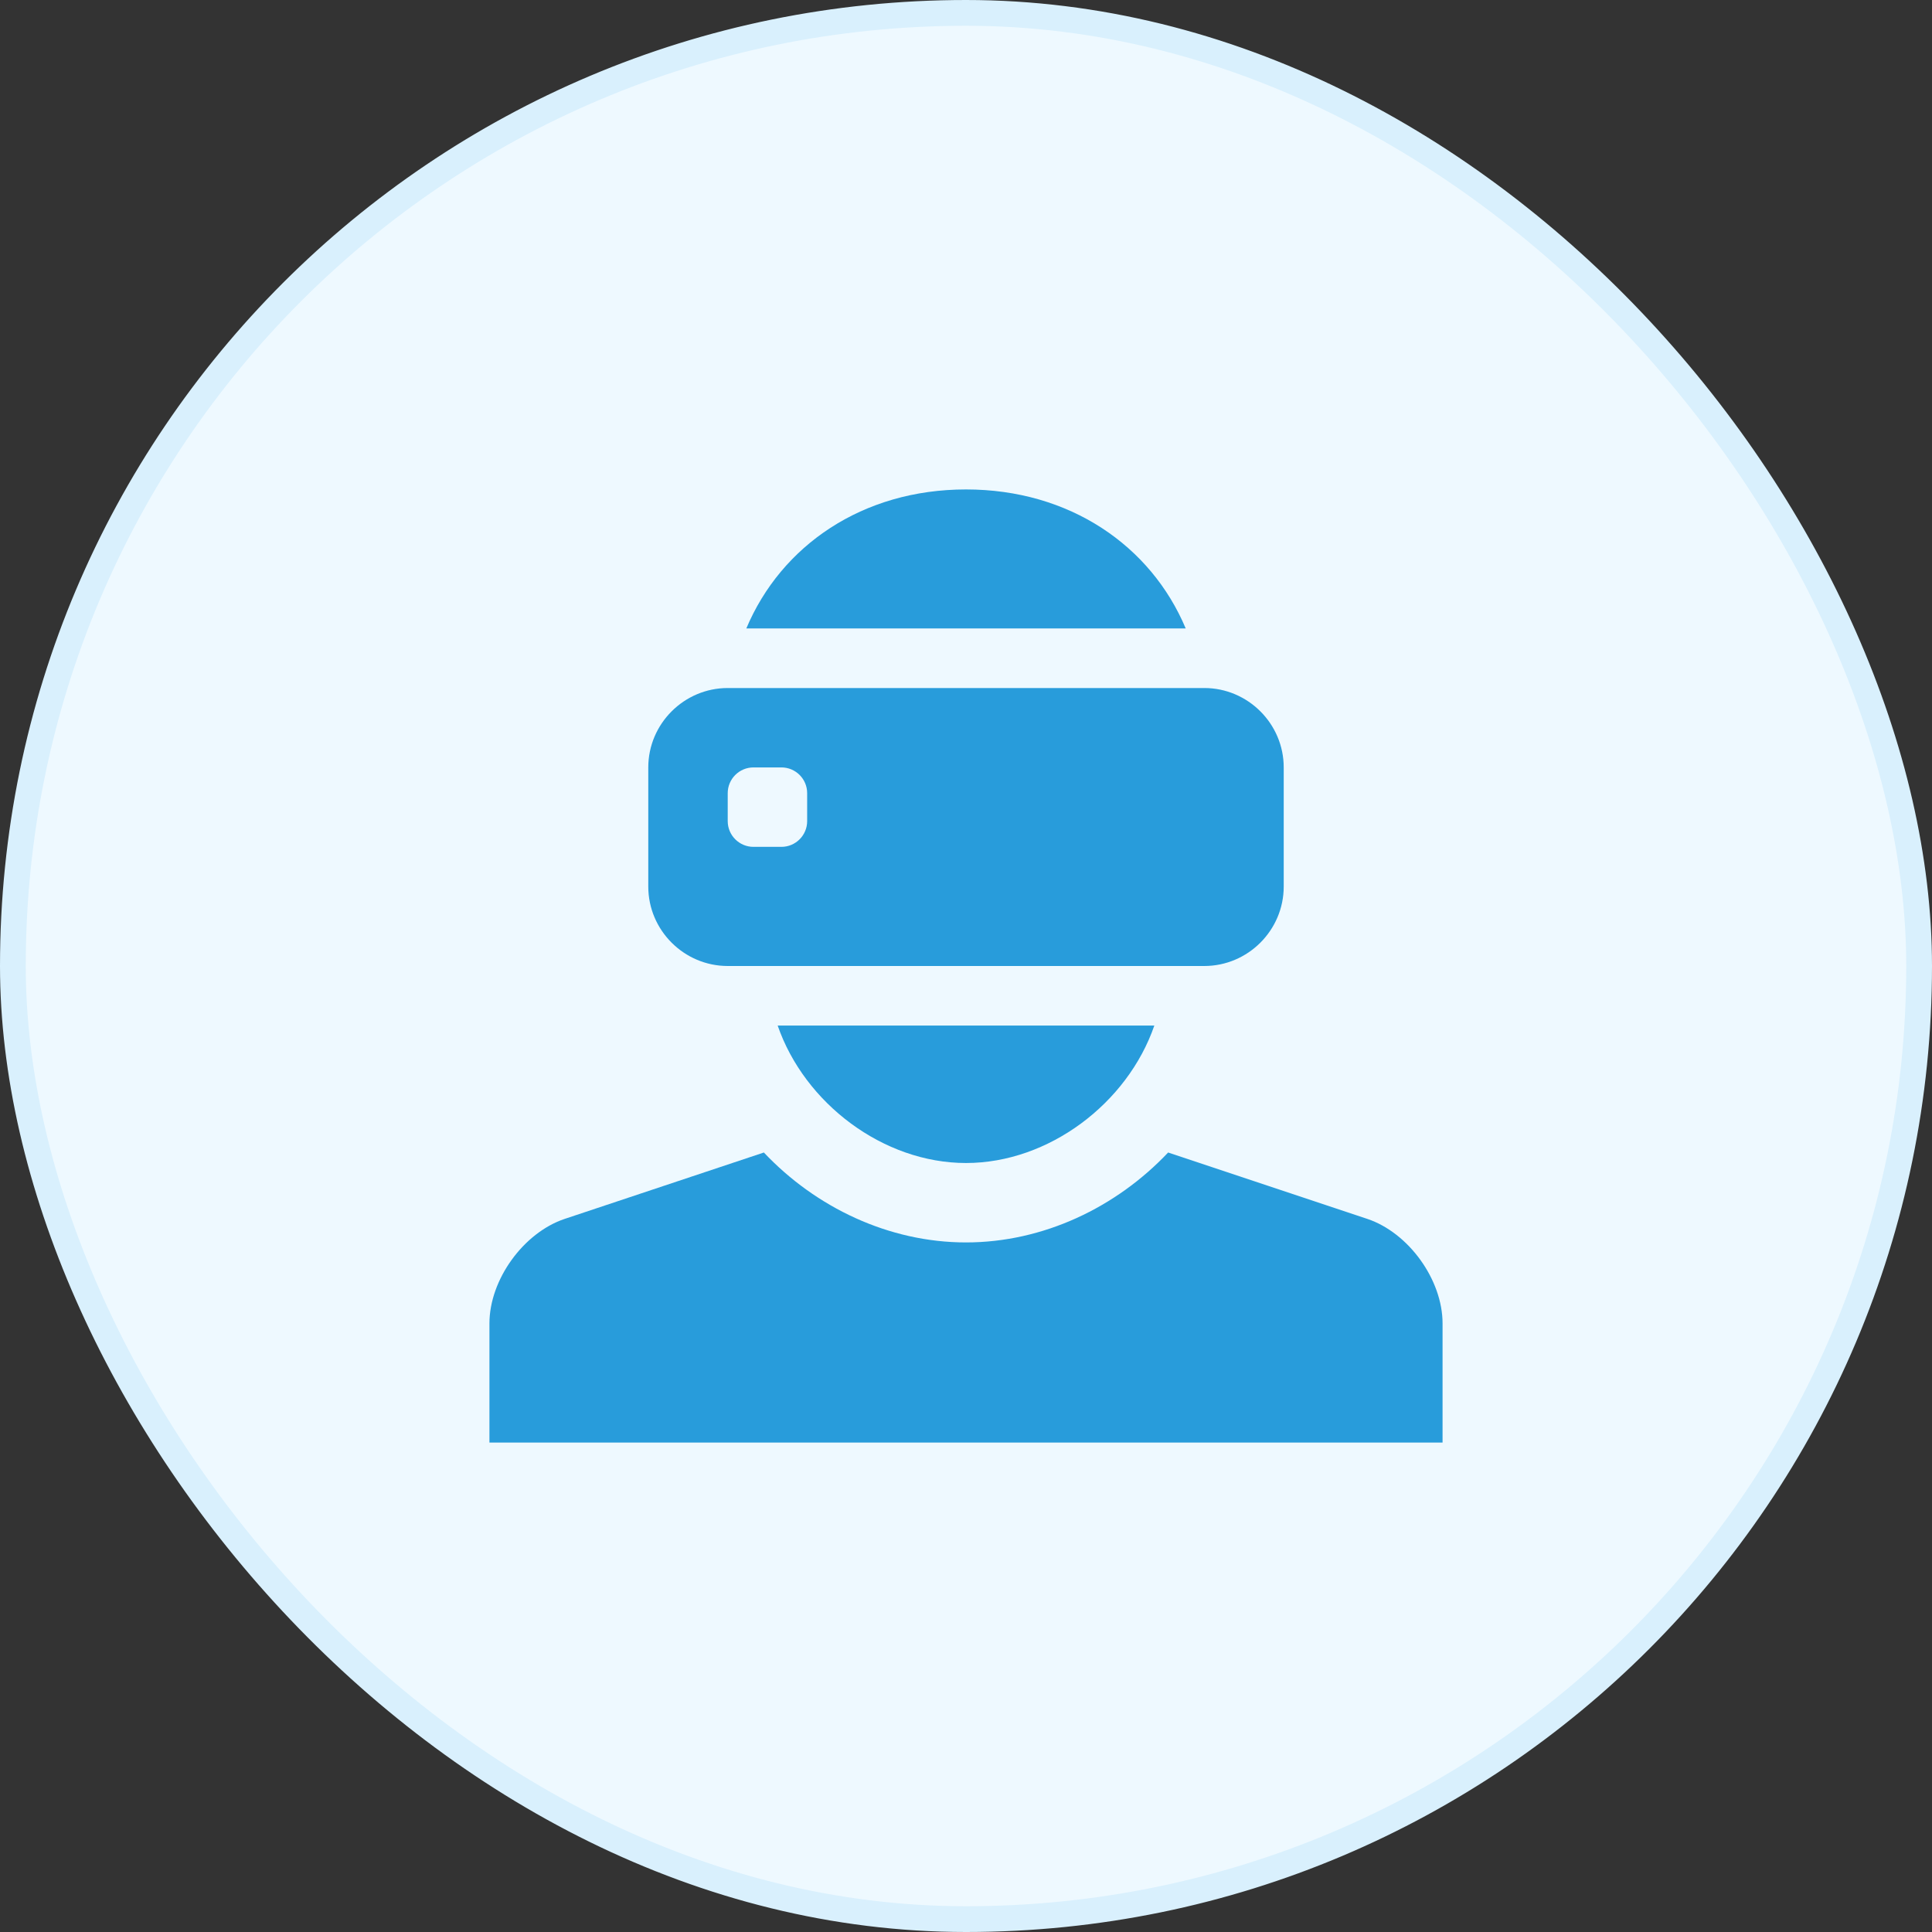 <svg width="75" height="75" viewBox="0 0 75 75" fill="none" xmlns="http://www.w3.org/2000/svg">
<rect x="0" y="0" width="75" height="75" fill="#333333" stroke="none"/>
<rect x="0.5" y="0.5" width="74" height="74" rx="37" fill="#EEF9FF"/>
<rect x="0.5" y="0.5" width="74" height="74" rx="37" stroke="#D9F0FD"/>
<g clip-path="url(#clip0_155_910)">
<path d="M53.075 47.316L45.347 44.74C43.332 46.873 40.496 48.231 37.5 48.231C34.504 48.231 31.668 46.873 29.653 44.74L21.925 47.316C20.318 47.853 19 49.68 19 51.375V56H56V51.375C56 49.68 54.684 47.853 53.075 47.316Z" fill="#289CDB"/>
<path d="M46.75 26.709H28.25C26.555 26.709 25.166 28.096 25.166 29.792V34.417C25.166 36.112 26.555 37.5 28.25 37.5H46.75C48.445 37.5 49.834 36.112 49.834 34.416V29.791C49.834 28.096 48.445 26.709 46.75 26.709ZM31.334 31.875C31.334 32.427 30.886 32.875 30.334 32.875H29.25C28.698 32.875 28.25 32.427 28.25 31.875V30.791C28.25 30.239 28.698 29.791 29.25 29.791H30.334C30.886 29.791 31.334 30.239 31.334 30.791V31.875Z" fill="#289CDB"/>
<path d="M30.189 39.812C31.232 42.833 34.29 45.148 37.5 45.148C40.71 45.148 43.768 42.833 44.811 39.812H30.189Z" fill="#289CDB"/>
<path d="M37.5 19C33.481 19 30.325 21.18 28.972 24.396H46.029C44.677 21.18 41.518 19 37.5 19Z" fill="#289CDB"/>
</g>
<defs>
<clipPath id="clip0_155_910">
<rect width="37" height="37" fill="white" transform="translate(19 19)"/>
</clipPath>
</defs>
</svg>
